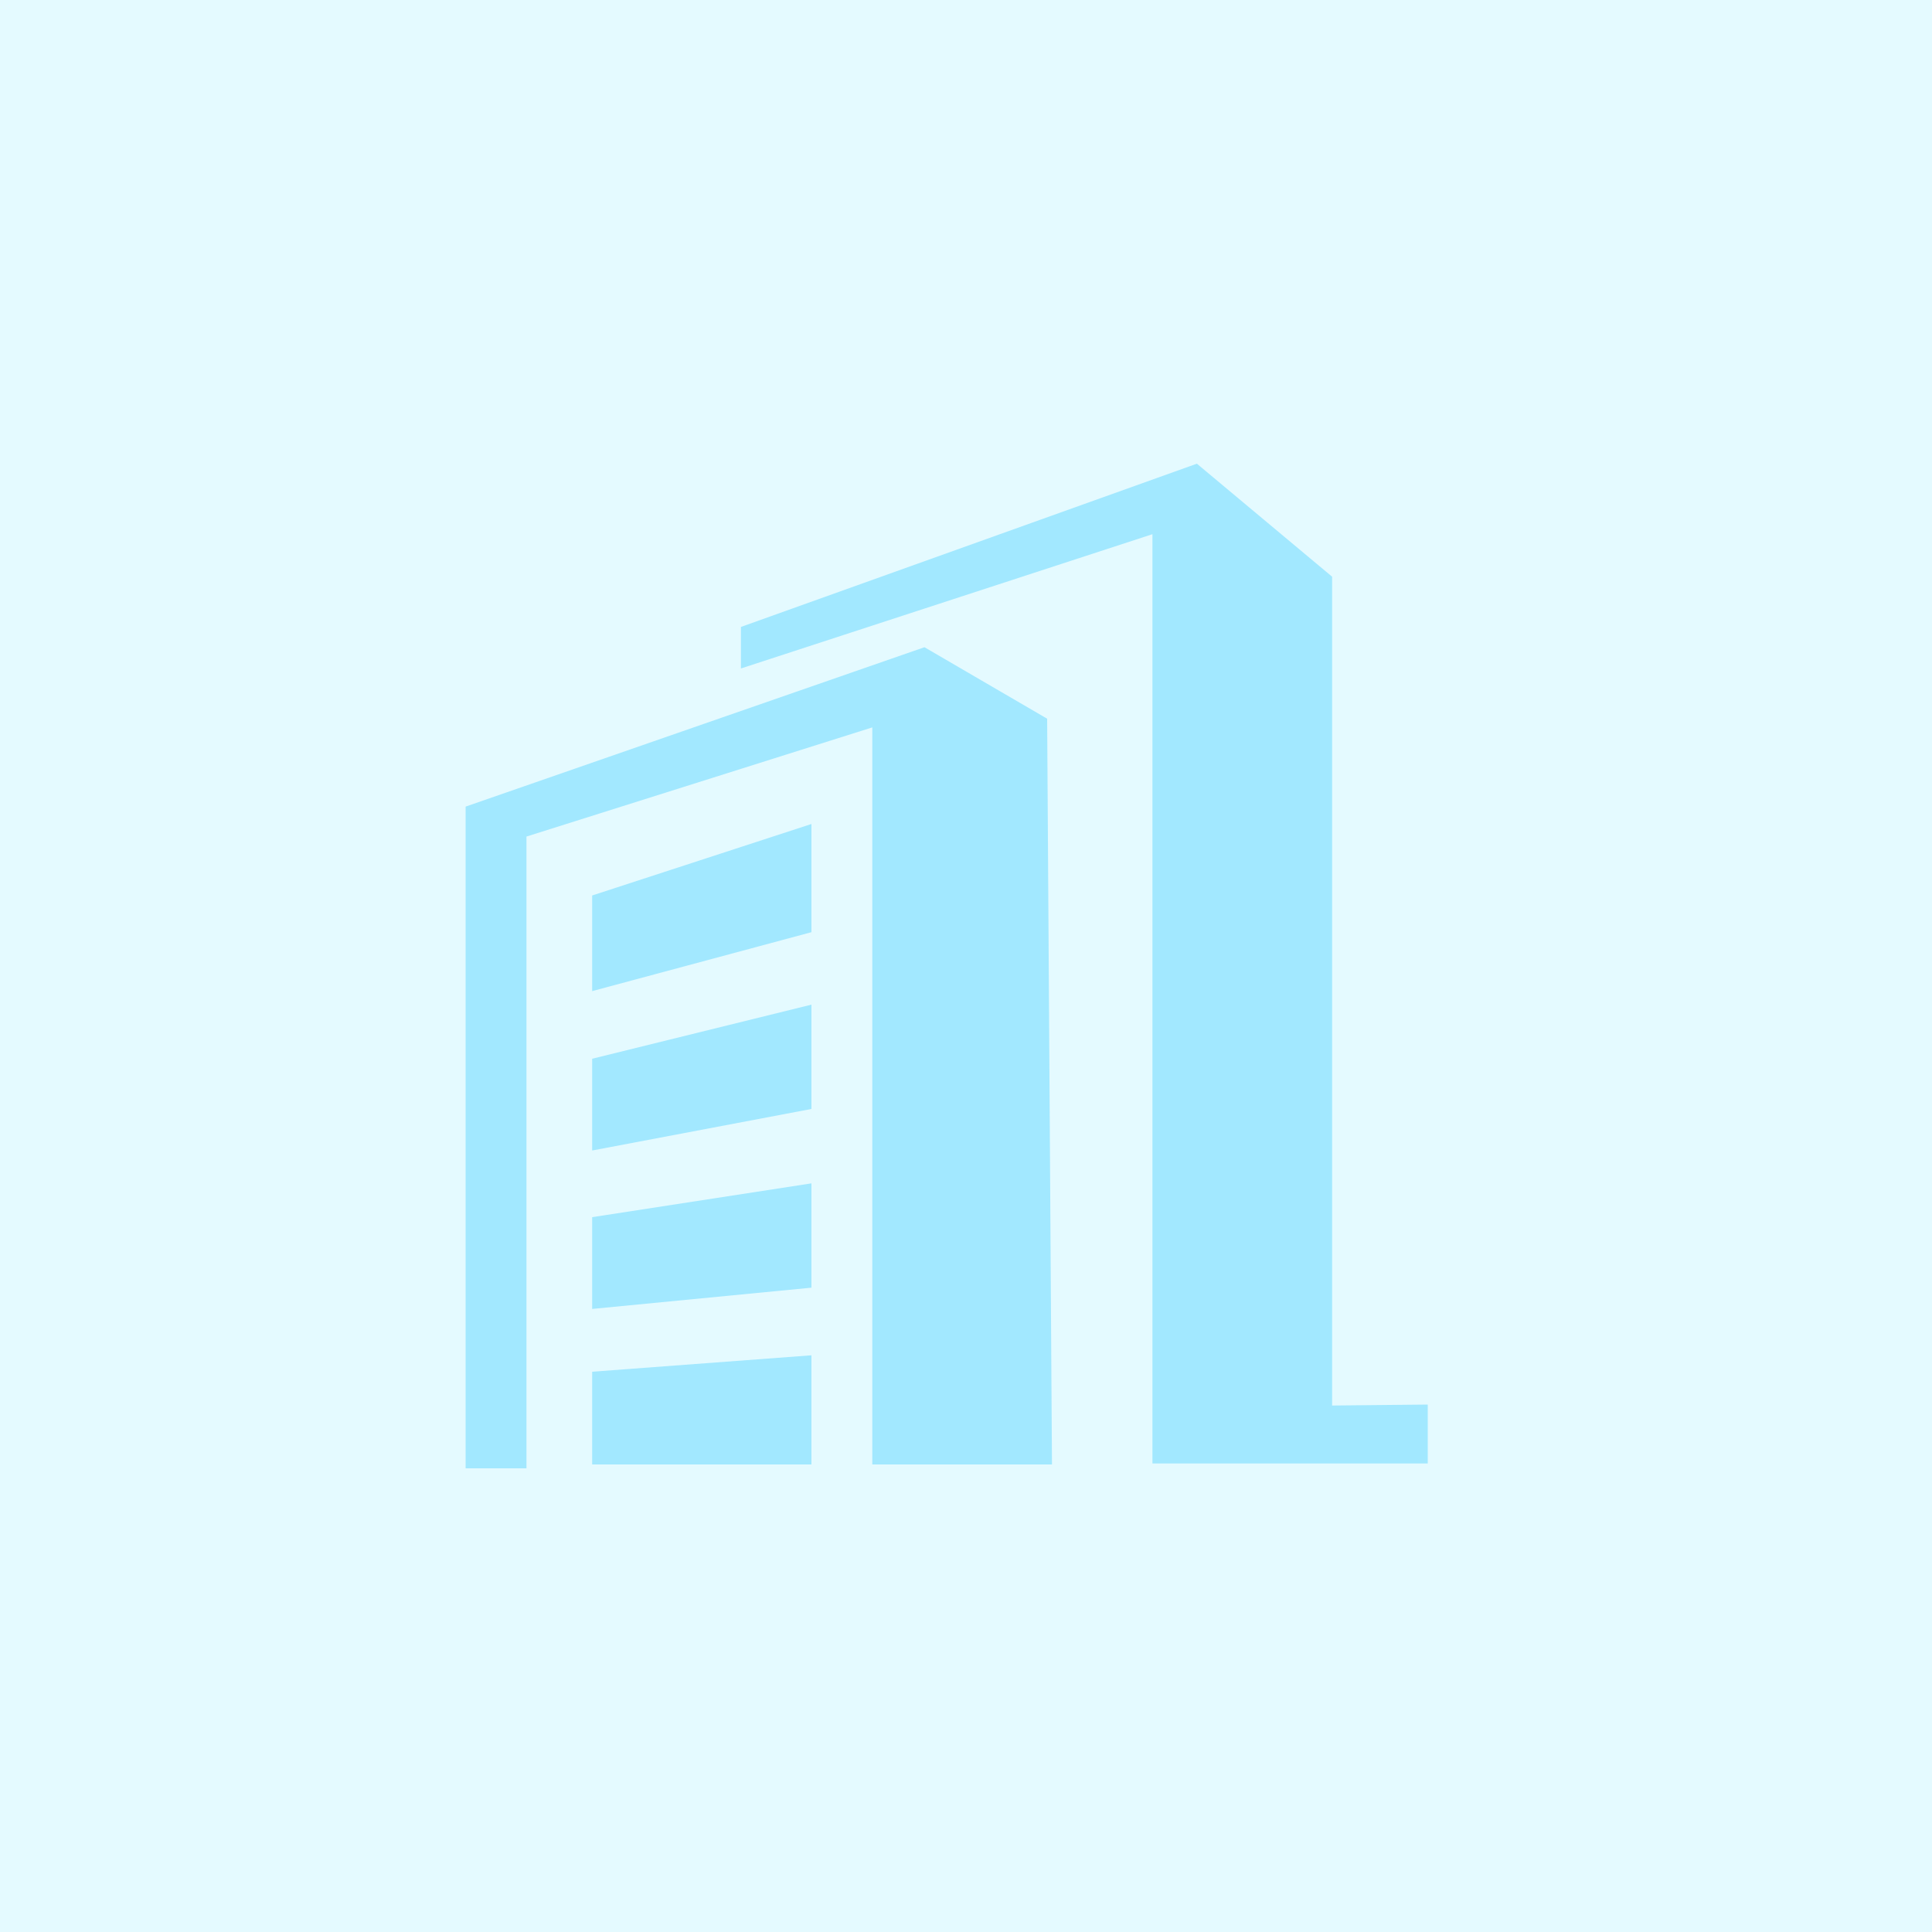 <?xml version="1.0" encoding="utf-8"?>
<!-- Generator: Adobe Illustrator 25.2.1, SVG Export Plug-In . SVG Version: 6.00 Build 0)  -->
<svg version="1.1" id="图层_1" xmlns="http://www.w3.org/2000/svg" xmlns:xlink="http://www.w3.org/1999/xlink" x="0px" y="0px"
	 viewBox="0 0 200 200" style="enable-background:new 0 0 200 200;" xml:space="preserve">
<style type="text/css">
	.st0{fill:#E4FAFF;}
	.st1{fill:#A2E8FF;}
</style>
<rect class="st0" width="200" height="200"/>
<path class="st1" d="M108.4,74.4l-12.7-7.4L48.2,83.5V152h6.3V86.6l35.8-11.3v76.3h18.6L108.4,74.4L108.4,74.4z M61.3,102.6L84,96.5
	V85.3l-22.7,7.4V102.6z M61.3,135.5l22.7-2.2v-10.8L61.3,126V135.5L61.3,135.5z M61.3,151.6H84v-11.3L61.3,142V151.6L61.3,151.6z
	 M61.3,119.1l22.7-4.3v-10.8l-22.7,5.6V119.1z M137.9,145.5V59.7l-14-11.7L76.7,64.9v4.3l42.6-13.9v96.2h28.5v-6.1L137.9,145.5
	L137.9,145.5z"/>
</svg>
